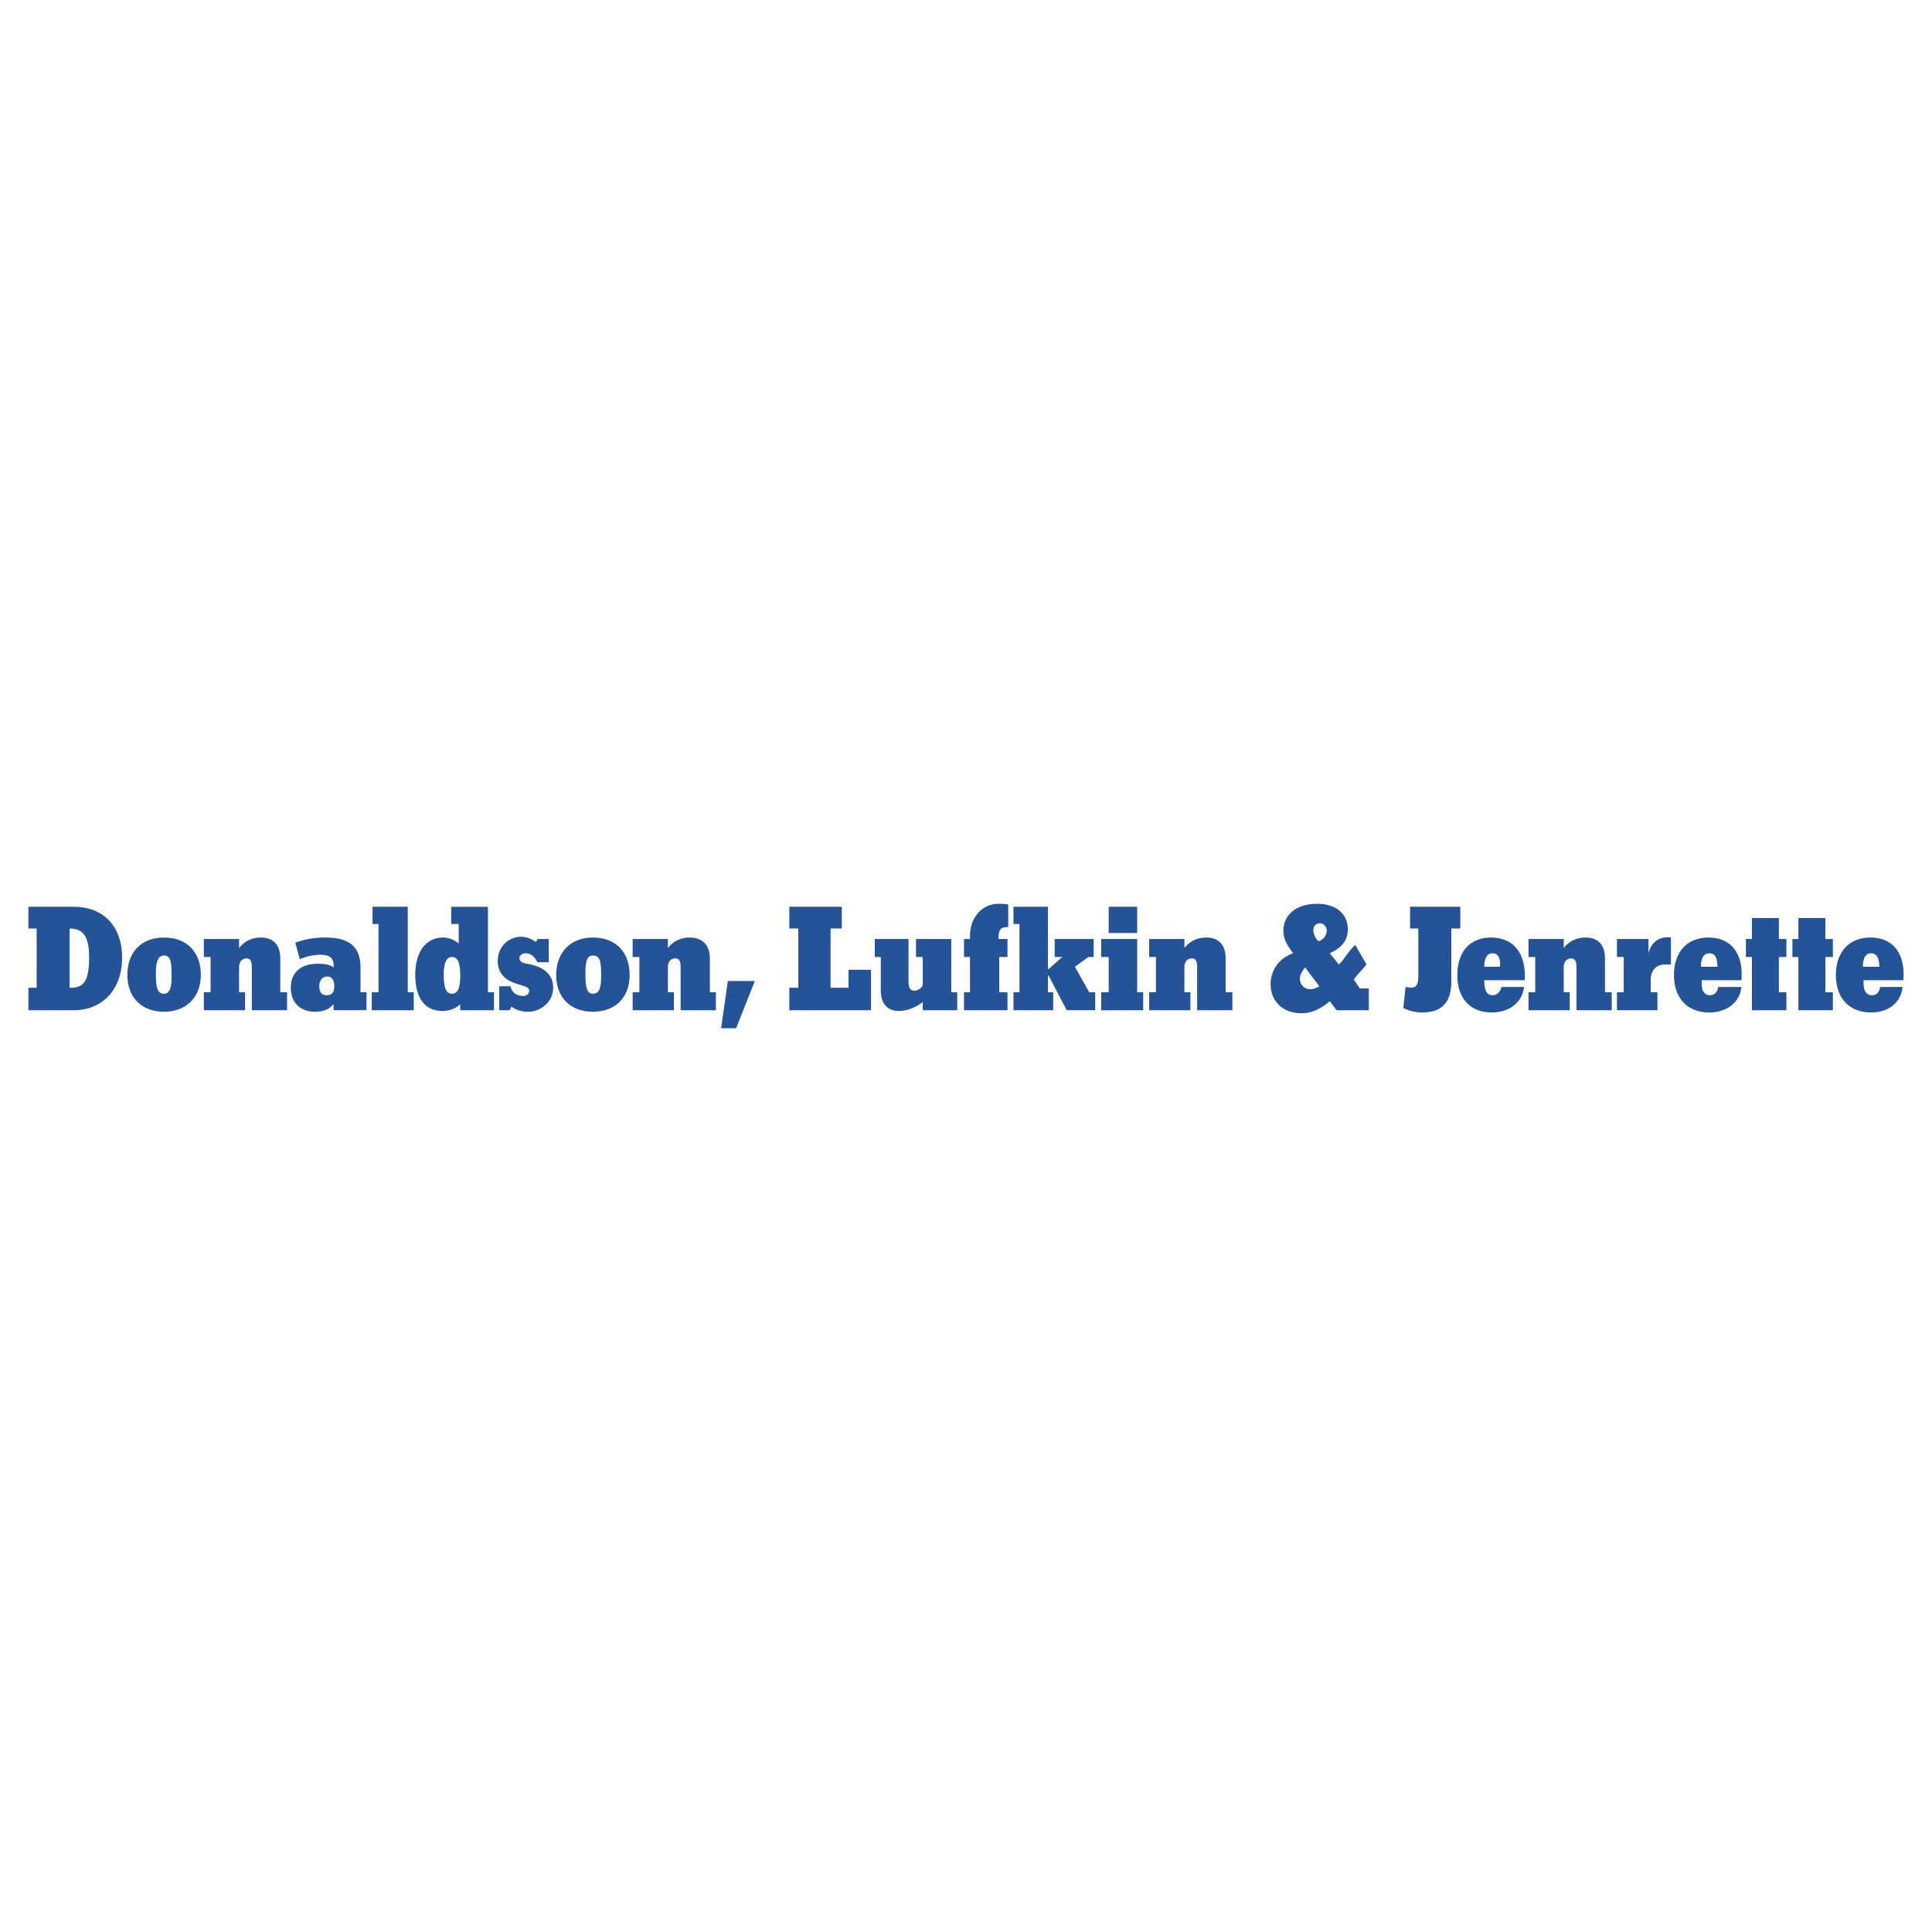 <svg xmlns="http://www.w3.org/2000/svg" width="2500" height="2500" viewBox="0 0 192.756 192.756"><g fill-rule="evenodd" clip-rule="evenodd"><path fill="#fff" d="M0 0h192.756v192.756H0V0z"/><path d="M20.336 100.791v-1.795h.673V95.48h-.673v-1.795h3.516v.898c.523-.673 1.271-1.047 2.169-1.047 1.271 0 1.945.748 1.945 2.094v3.366h.673v1.795h-3.516v-4.264c0-.673-.149-.972-.673-.897-.374.075-.598.374-.598.897v2.469h.598v1.795h-4.114zM72.618 97.875h2.693l-1.87 4.711h-1.496l.673-4.711zM50.853 100.791h-1.047v-2.393h1.122c.149.672.673.971 1.271.971.374 0 .598-.225.598-.523 0-.373-.448-.447-1.196-.672-1.197-.375-1.945-1.049-1.945-2.32 0-1.346 1.047-2.393 2.319-2.393.598 0 1.047.224 1.496.523 0-.075.15-.149.15-.299h1.122v2.319h-1.122c-.299-.598-.673-.897-1.197-.897-.299 0-.599.224-.599.449 0 .374.299.523.748.599 1.421.224 2.618.896 2.618 2.393s-1.346 2.395-2.468 2.395c-.673 0-1.196-.15-1.72-.523-.001.072-.075.221-.15.371zM41.279 100.791h-4.188v-1.795h.673v-6.807h-.598v-1.72h3.515v8.527h.598v1.795zM6.948 95.555v-2.917c1.421 0 1.945.897 1.945 2.842 0 2.244-.449 3.141-1.945 3.066v-2.991H3.657v2.992h-.823v2.244h4.562c2.618 0 4.787-1.869 4.787-5.236 0-3.291-2.02-5.086-4.787-5.086H2.834v2.169h.823v2.917h3.291zM31.855 98.398c0 .598.225.896.748.896s.748-.299.748-.896c0-.6-.225-.973-.673-.973-.524.001-.823.374-.823.973l-2.842.148c0-1.57 1.047-2.393 2.692-2.393.673 0 1.197.074 1.571.373.075-.897-.299-1.271-1.347-1.271-.598 0-1.346.149-2.019.448l-.449-1.646c.973-.374 1.945-.523 2.992-.523 2.468 0 3.515.973 3.515 2.992v2.469h.599v1.795h-3.291v-.598c-.449.523-1.047.748-1.87.748-1.421 0-2.393-.898-2.393-2.395l2.842-.147zM44.271 97.201c0-1.197.299-1.721.823-1.721.599 0 .823.598.823 1.869 0 1.197-.224 1.795-.823 1.795-.598.001-.823-.597-.823-1.943l-2.842.074c0 2.393 1.047 3.59 2.692 3.59.673 0 1.346-.225 1.795-.672v.598h3.366v-1.795h-.598v-8.527h-3.665v1.72h.748v1.945c-.449-.374-.973-.599-1.571-.599-1.646 0-2.767 1.346-2.767 3.74l2.842-.074zM16.373 99.145c.523 0 .748-.523.748-1.719 0-1.422-.075-2.095-.748-2.095-.598 0-.823.599-.823 1.794 0 1.422.15 2.02.823 2.02v1.797c-2.244 0-3.665-1.422-3.665-3.666 0-2.319 1.421-3.74 3.665-3.74s3.665 1.421 3.665 3.74c0 2.244-1.496 3.666-3.665 3.666v-1.797zM59.155 99.145c.598 0 .823-.523.823-1.719 0-1.422-.075-2.095-.823-2.095-.599 0-.748.599-.748 1.794 0 1.422.15 2.02.748 2.02v1.797c-2.244 0-3.665-1.422-3.665-3.666 0-2.319 1.496-3.74 3.665-3.74 2.244 0 3.665 1.421 3.665 3.74 0 2.244-1.421 3.666-3.665 3.666v-1.797zM63.12 100.791v-1.795h.673V95.48h-.673v-1.795h3.515v.898c.523-.673 1.271-1.047 2.169-1.047 1.271 0 2.02.748 2.02 2.094v3.366h.598v1.795h-3.515v-4.264c0-.673-.15-.972-.673-.897-.374.075-.598.374-.598.897v2.469h.598v1.795H63.12zM78.751 100.791v-2.244h.898v-5.909h-.898v-2.169h5.236v2.169h-1.122v5.909h1.795v-1.795h2.244v4.039h-8.153zM96.179 100.791v-1.795h.598V95.48h-.598v-1.795h.598v-.299c0-2.02 1.346-3.216 2.842-3.216.299 0 .674 0 .973.075v2.244c-.822 0-.973.299-.973 1.196h.898v1.795h-.824v3.516h.824v1.795h-4.338zM110.615 95.48h-.75v-1.795h3.592v5.311h.598v1.795h-4.19v-1.795h.75V95.48zM110.615 90.469h2.842v2.618h-2.842v-2.618zM104.557 98.996h.523v1.795h-3.965v-1.795h.598v-6.807h-.598v-1.72h3.442v6.209h.074l1.346-1.198h-.748v-1.795h3.888v1.795h-.523l-1.346.973 1.422 2.543h.598v1.795h-2.842l-1.795-3.441h-.074v1.646zM94.907 93.685v5.311h.598v1.795h-3.44v-.822c-.374.299-1.271.896-2.394.896s-1.795-.748-1.795-2.02V95.48h-.599v-1.795h3.366v4.264c0 .672.224.896.598.896s.823-.373.823-.598V95.48h-.673v-1.795h3.516zM114.652 100.791v-1.795h.674V95.48h-.674v-1.795h3.516v.898c.523-.673 1.271-1.047 2.17-1.047 1.271 0 1.943.748 1.943 2.094v3.366h.674v1.795h-3.516v-4.264c0-.673-.148-.972-.672-.897-.375.075-.6.374-.6.897v2.469h.6v1.795h-4.115zM161.998 95.48h-.674v-1.795h3.143v1.421c.299-1.197 1.195-1.72 2.244-1.571v2.693h-.6c-.896 0-1.42.598-1.42 1.57v1.197h.672v1.795h-4.039v-1.795h.674V95.48zM174.789 100.791V95.48h-.6v-1.795h.6v-2.094h2.691v2.094h.749v1.795h-.749v3.516h.749v1.795h-3.44zM141.504 92.638h-.822v-2.169h5.012v2.169h-.898v5.311c0 2.244-1.121 3.066-2.916 3.066-.6 0-1.271-.15-1.871-.449l.225-2.094c.15 0 .375.074.523.074.523 0 .748-.299.748-1.047v-4.861h-.001zM148.91 95.106c.523 0 .822.449.746 1.347h-1.57c0-.898.299-1.347.824-1.347l-.15-1.571c-2.094 0-3.365 1.421-3.365 3.74 0 2.318 1.271 3.74 3.439 3.74 1.795 0 3.066-1.047 3.217-2.543h-2.244c-.15.523-.449.822-.896.822-.6 0-.824-.523-.824-1.496h4.039c.15-2.692-1.121-4.263-3.365-4.263l.149 1.571zM152.5 100.791v-1.795h.672V95.48h-.672v-1.795h3.514v.898c.523-.673 1.273-1.047 2.17-1.047 1.271 0 1.945.748 1.945 2.094v3.366h.672v1.795h-3.514v-4.264c0-.673-.15-.972-.674-.897-.375.075-.6.374-.6.897v2.469h.6v1.795H152.5zM179.426 100.791V95.48h-.598v-1.795h.598v-2.094h2.691v2.094h.748v1.795h-.748v3.516h.748v1.795h-3.439zM170.525 95.106c.598 0 .822.449.822 1.347h-1.645c.001-.898.3-1.347.823-1.347l-.076-1.571c-2.094 0-3.439 1.421-3.439 3.74 0 2.318 1.346 3.74 3.516 3.74 1.795 0 3.066-1.047 3.215-2.543h-2.318c-.074.523-.373.822-.822.822-.598 0-.896-.523-.822-1.496h3.963c.225-2.692-1.047-4.263-3.291-4.263l.074 1.571zM186.68 95.106c.525 0 .824.449.824 1.347h-1.646c-.001-.898.298-1.347.822-1.347l-.074-1.571c-2.094 0-3.441 1.421-3.441 3.74 0 2.318 1.348 3.74 3.516 3.74 1.795 0 2.992-1.047 3.143-2.543h-2.244c-.074.523-.373.822-.822.822-.6 0-.898-.523-.824-1.496h3.965c.225-2.692-1.047-4.263-3.291-4.263l.072 1.571zM129.836 101.09c-1.869 0-3.066-1.197-3.066-2.916 0-1.271.748-2.544 2.244-3.067-.674-.897-.973-1.496-.973-2.244 0-1.571 1.271-2.693 3.367-2.693l.299 1.945c-.449 0-.674.299-.674.673 0 .299.15.823.523 1.122.375-.149.748-.374.822-1.047 0-.374-.299-.748-.672-.748l-.299-1.945c1.943 0 3.066 1.047 3.066 2.543 0 1.047-.523 1.795-1.797 2.394l.898 1.122c.449-.375 1.121-1.571 1.645-1.945l1.123 1.945c-.375.449-.898.973-1.271 1.496l.598.896h.898v2.17h-3.217l-.674-.898c-.821.673-1.643 1.197-2.84 1.197l.898-2.393c.299 0 .674-.15.896-.299l-1.42-1.871c-.301.375-.523.748-.523 1.123 0 .598.447 1.047 1.047 1.047l-.898 2.393z" fill="#255398"/></g></svg>